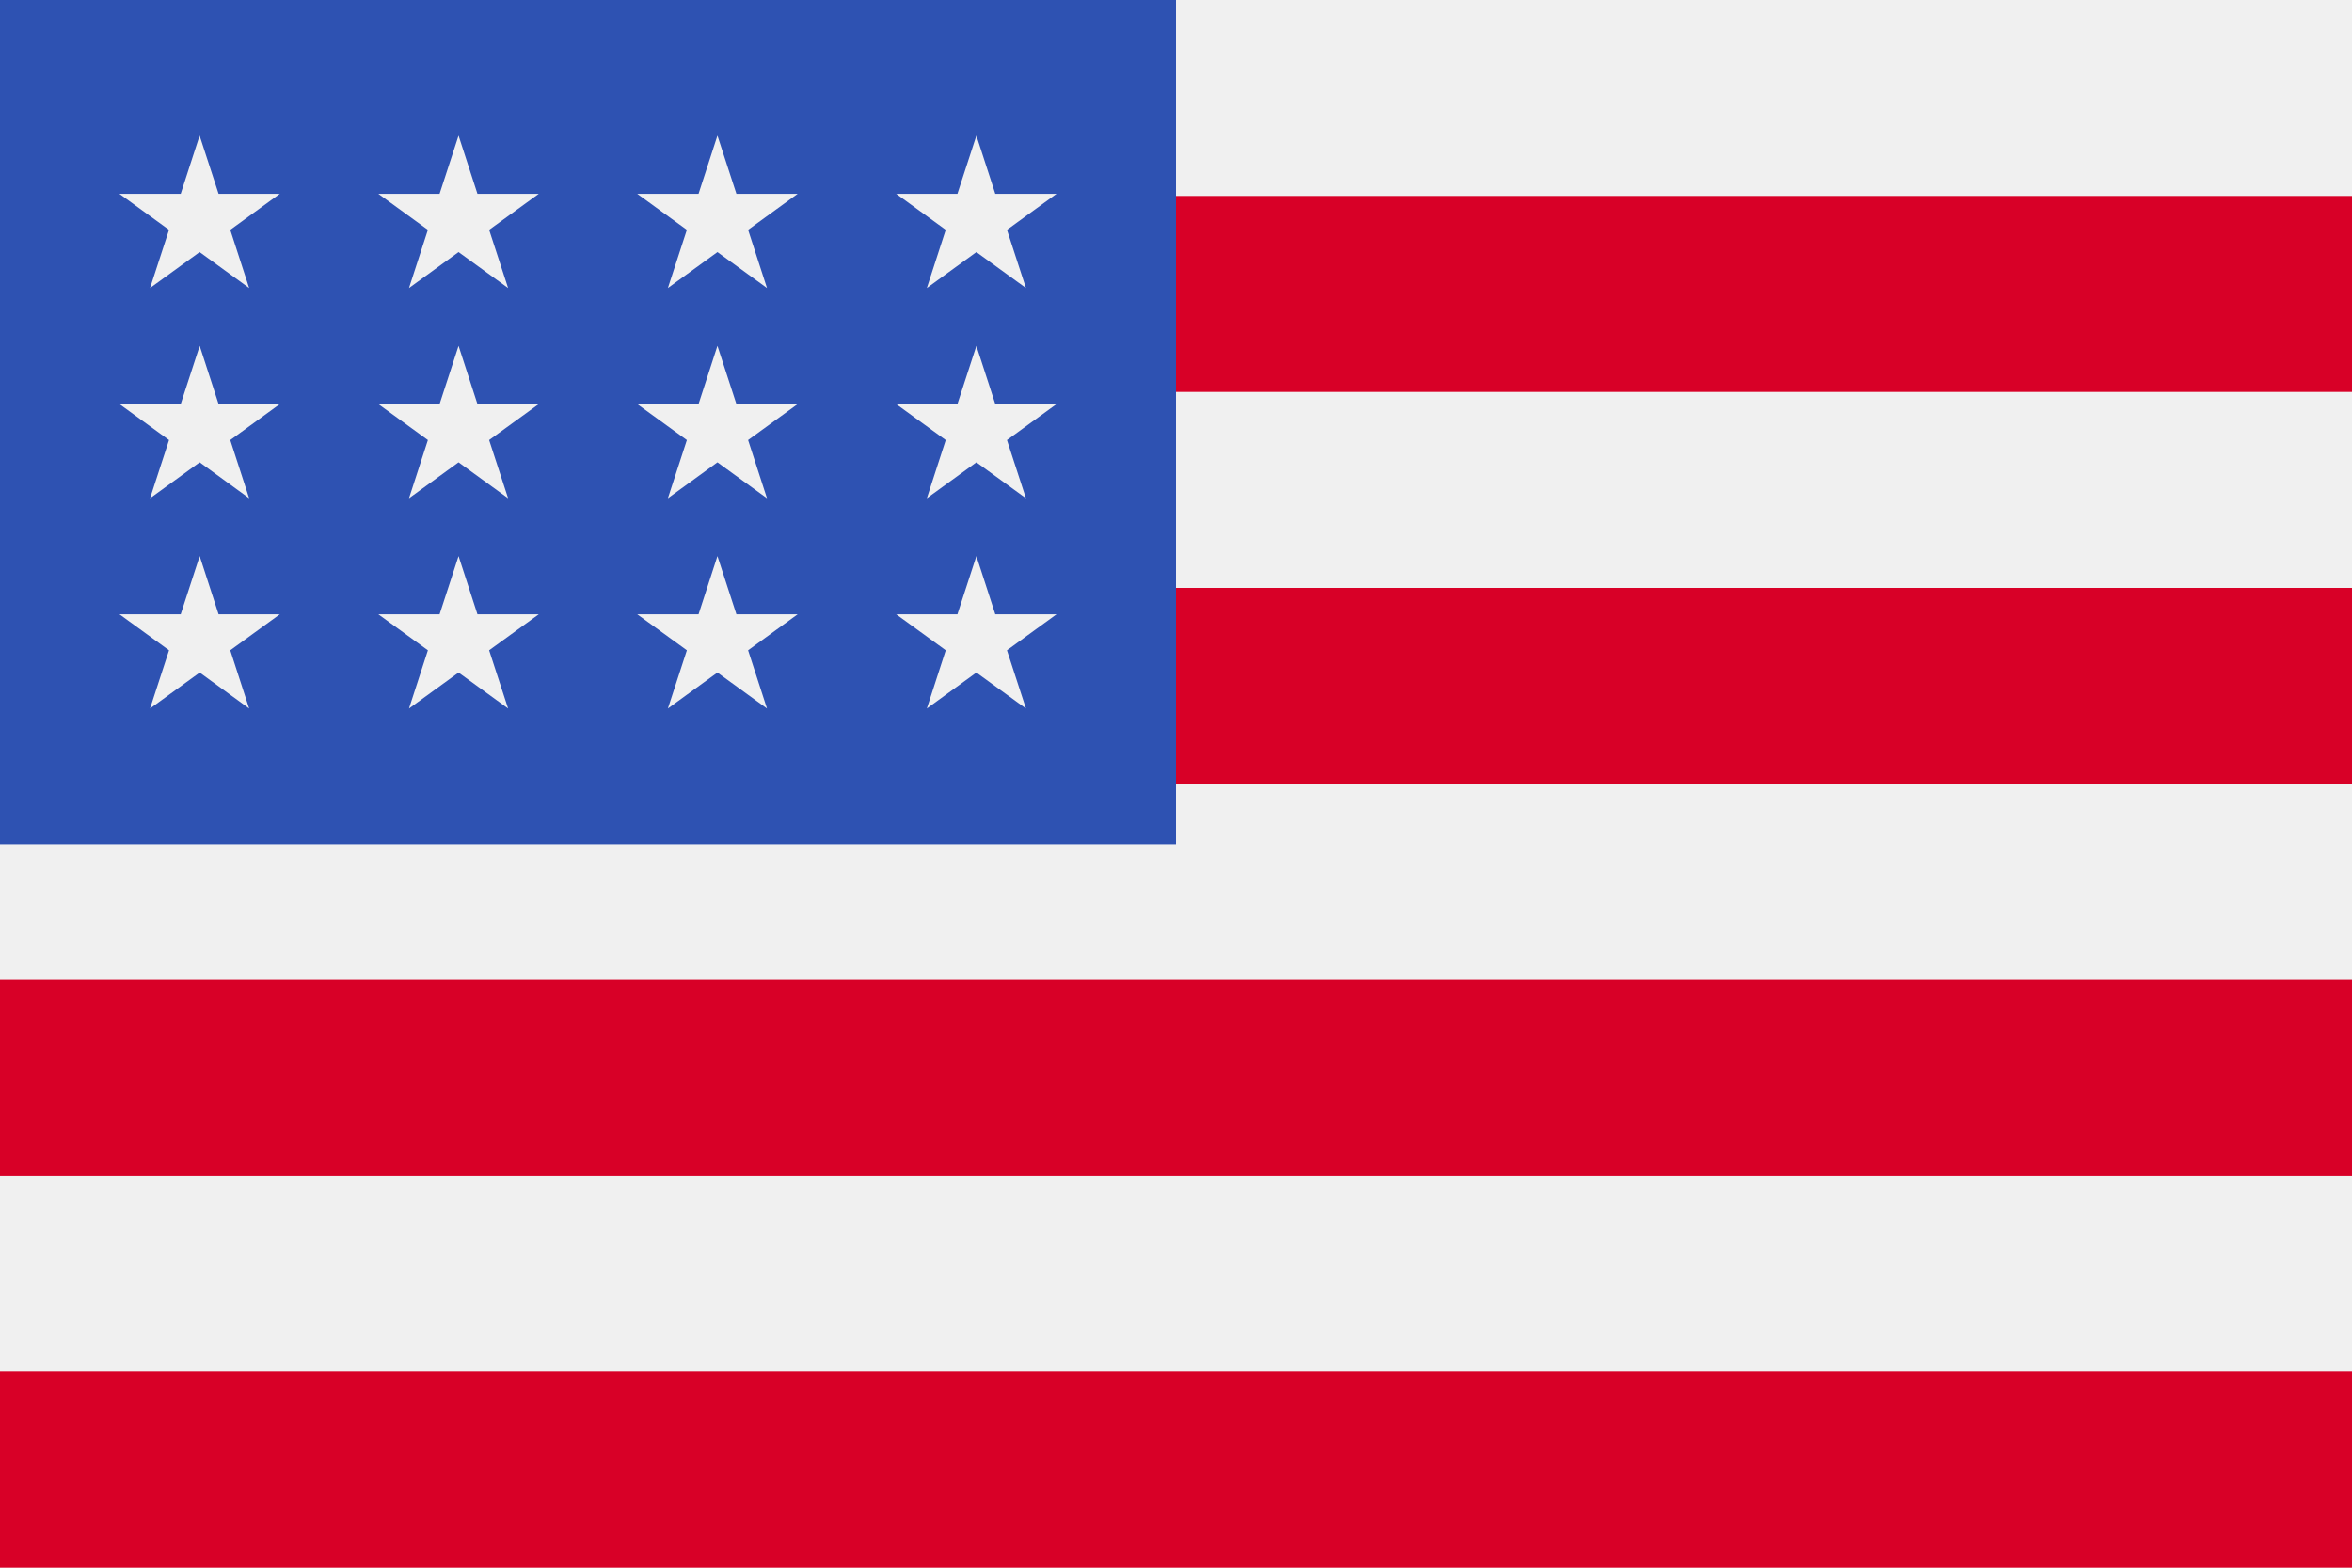 <?xml version="1.0" encoding="UTF-8"?> <svg xmlns="http://www.w3.org/2000/svg" width="30" height="20" viewBox="0 0 30 20" fill="none"><path d="M30 0H-7.62939e-06V20H30V0Z" fill="#F0F0F0"></path><path d="M30 2.5H-7.62939e-06V5H30V2.5Z" fill="#D80027"></path><path d="M30 7.5H-7.62939e-06V10H30V7.5Z" fill="#D80027"></path><path d="M30 12.499H-7.62939e-06V14.999H30V12.499Z" fill="#D80027"></path><path d="M30 17.5H-7.62939e-06V20H30V17.5Z" fill="#D80027"></path><path d="M15 0H-7.62939e-06V10.769H15V0Z" fill="#2E52B2"></path><path d="M5.849 4.412L5.607 5.155H4.826L5.458 5.614L5.217 6.357L5.849 5.898L6.481 6.357L6.239 5.614L6.872 5.155H6.09L5.849 4.412Z" fill="#F0F0F0"></path><path d="M6.09 7.837L5.849 7.094L5.607 7.837H4.826L5.458 8.296L5.217 9.039L5.849 8.58L6.481 9.039L6.239 8.296L6.872 7.837H6.09Z" fill="#F0F0F0"></path><path d="M2.788 7.837L2.547 7.094L2.305 7.837H1.524L2.156 8.296L1.914 9.039L2.547 8.58L3.178 9.039L2.937 8.296L3.569 7.837H2.788Z" fill="#F0F0F0"></path><path d="M2.547 4.412L2.305 5.155H1.524L2.156 5.614L1.914 6.357L2.547 5.898L3.178 6.357L2.937 5.614L3.569 5.155H2.788L2.547 4.412Z" fill="#F0F0F0"></path><path d="M5.849 1.73L5.607 2.473H4.826L5.458 2.932L5.217 3.675L5.849 3.216L6.481 3.675L6.239 2.932L6.872 2.473H6.09L5.849 1.73Z" fill="#F0F0F0"></path><path d="M2.546 1.73L2.305 2.473H1.523L2.156 2.932L1.914 3.675L2.546 3.216L3.178 3.675L2.937 2.932L3.569 2.473H2.788L2.546 1.73Z" fill="#F0F0F0"></path><path d="M9.151 4.412L8.91 5.155H8.128L8.761 5.614L8.519 6.357L9.151 5.898L9.783 6.357L9.542 5.614L10.174 5.155H9.393L9.151 4.412Z" fill="#F0F0F0"></path><path d="M9.393 7.837L9.151 7.094L8.91 7.837H8.128L8.761 8.296L8.519 9.039L9.151 8.58L9.783 9.039L9.542 8.296L10.174 7.837H9.393Z" fill="#F0F0F0"></path><path d="M12.695 7.837L12.454 7.094L12.212 7.837H11.431L12.063 8.296L11.822 9.039L12.454 8.58L13.086 9.039L12.844 8.296L13.476 7.837H12.695Z" fill="#F0F0F0"></path><path d="M12.454 4.412L12.212 5.155H11.431L12.063 5.614L11.822 6.357L12.454 5.898L13.086 6.357L12.844 5.614L13.476 5.155H12.695L12.454 4.412Z" fill="#F0F0F0"></path><path d="M9.151 1.73L8.91 2.473H8.128L8.761 2.932L8.519 3.675L9.151 3.216L9.783 3.675L9.542 2.932L10.174 2.473H9.393L9.151 1.73Z" fill="#F0F0F0"></path><path d="M12.454 1.73L12.212 2.473H11.431L12.063 2.932L11.822 3.675L12.454 3.216L13.086 3.675L12.844 2.932L13.476 2.473H12.695L12.454 1.73Z" fill="#F0F0F0"></path></svg> 